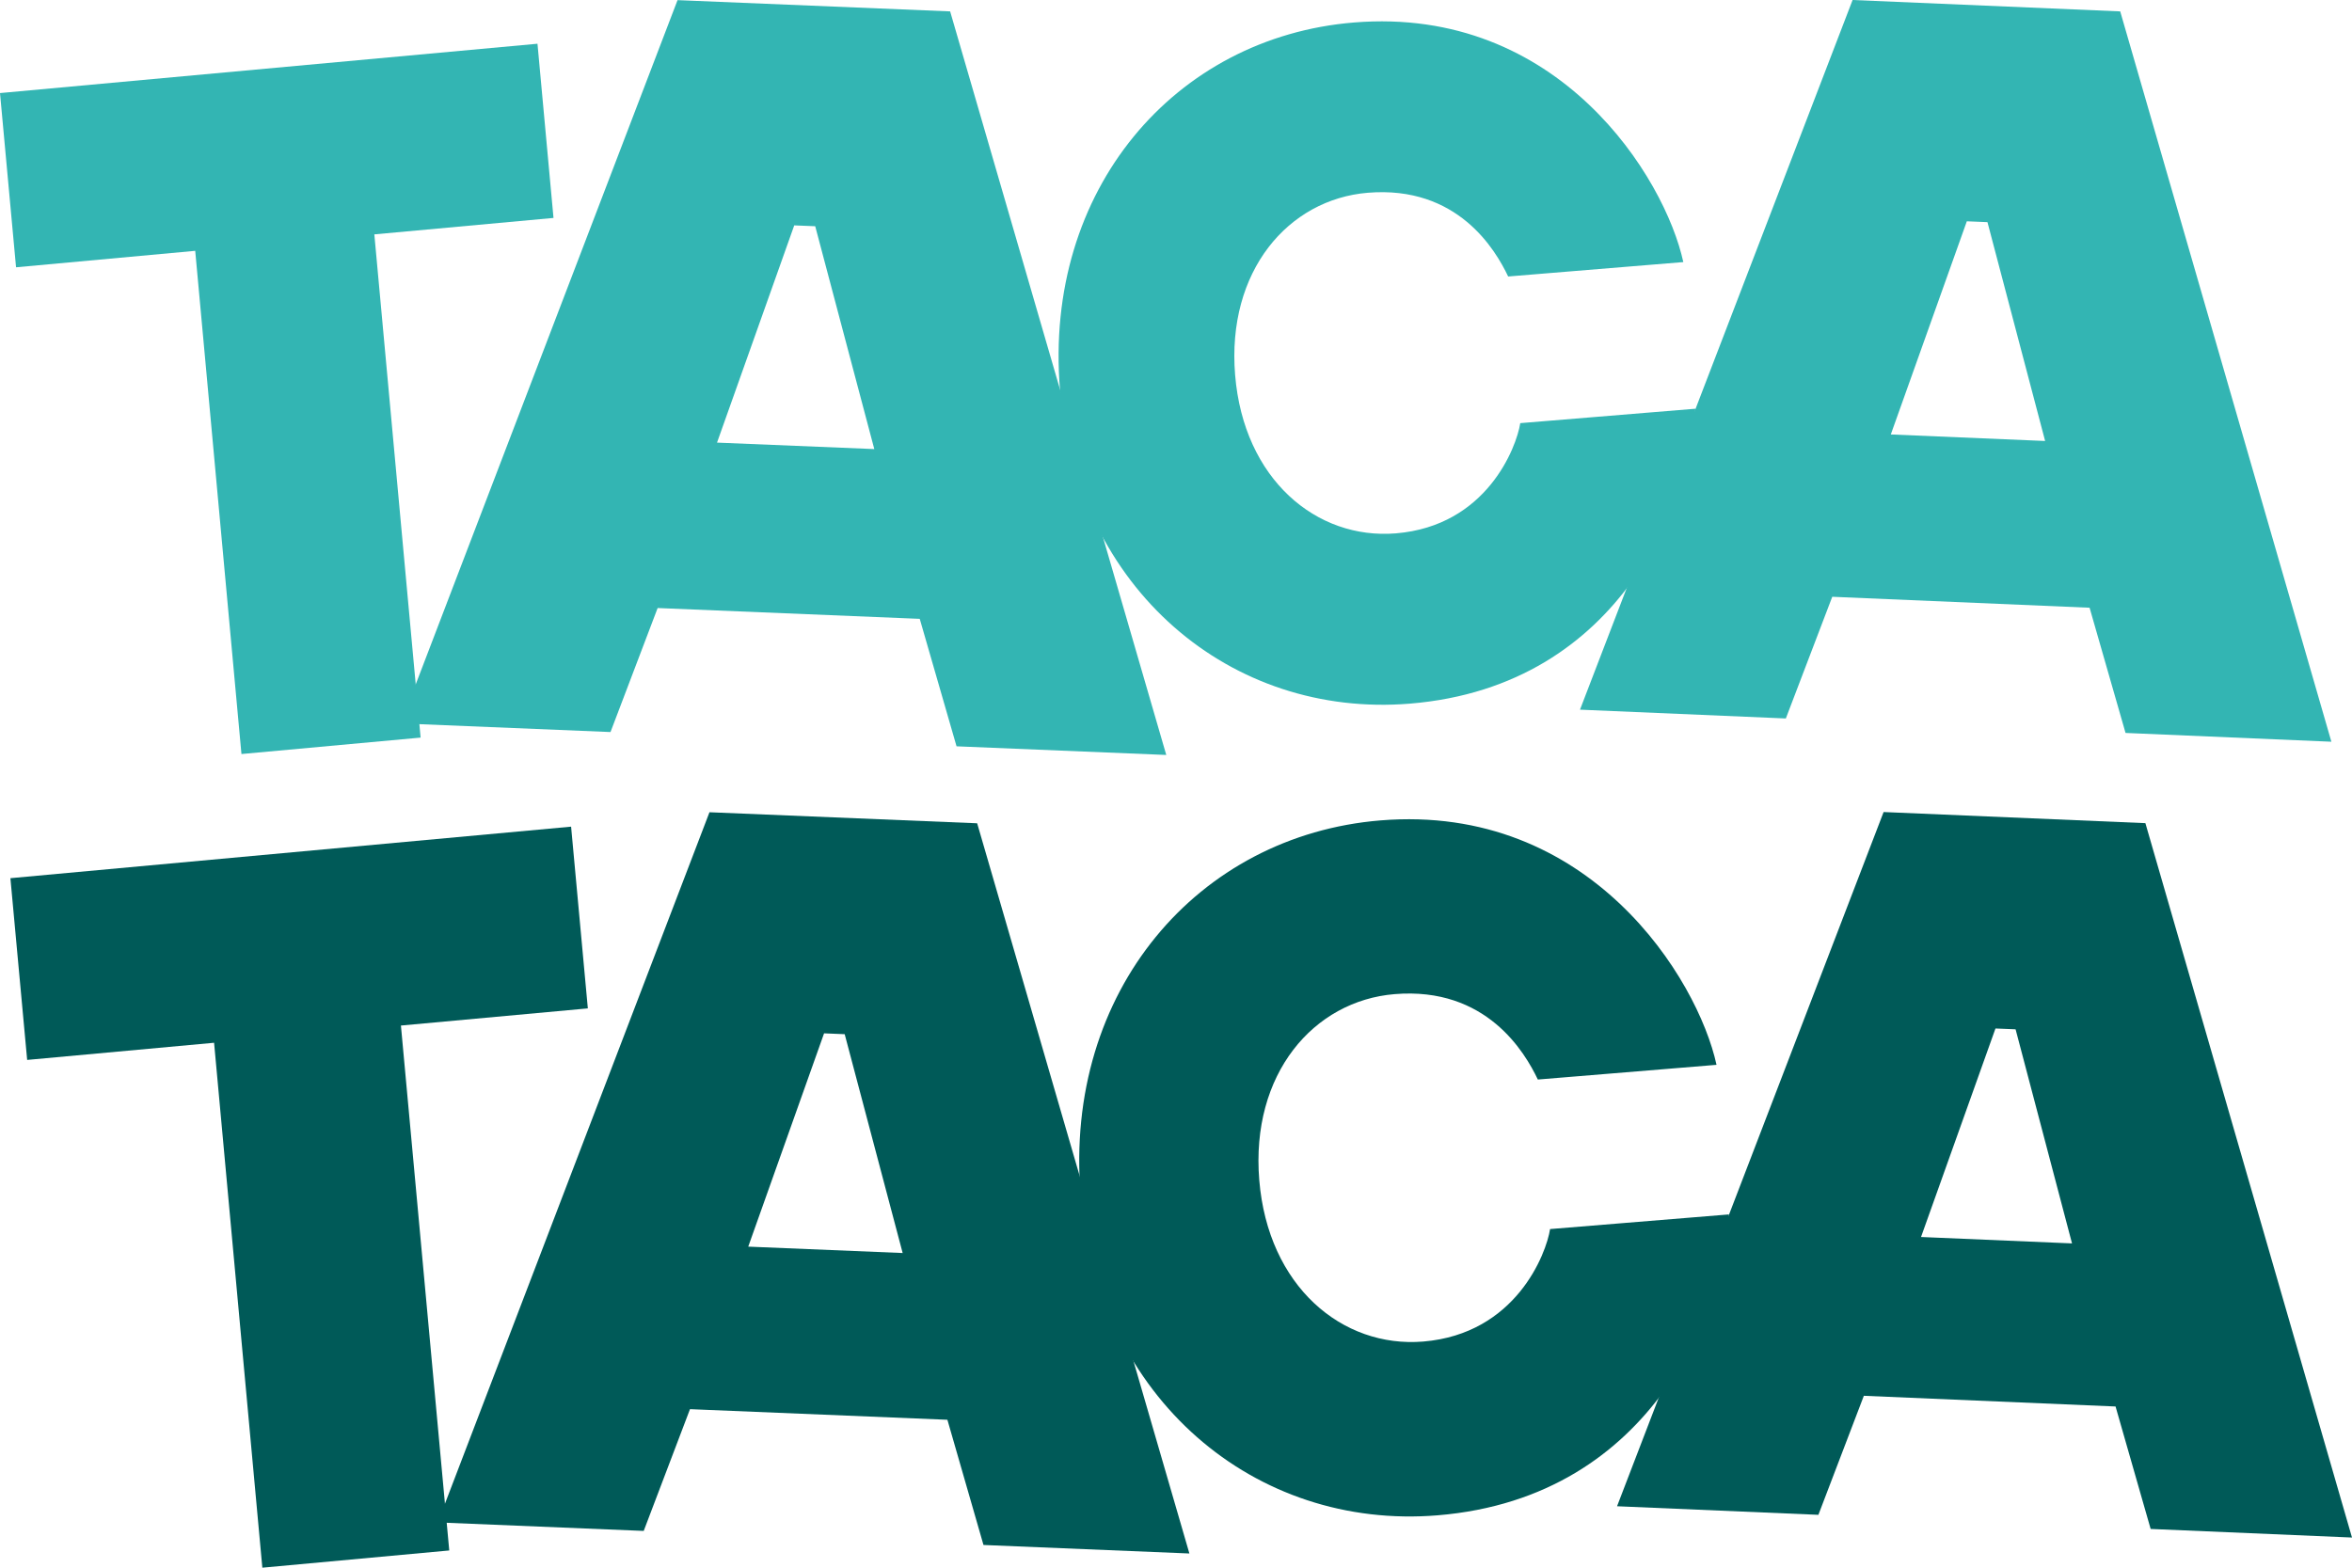 <svg width="102" height="68" viewBox="0 0 102 68" fill="none" xmlns="http://www.w3.org/2000/svg">
<g clip-path="url(#clip0_1949_2396)">
<path d="M8.466 10.88L0.696 11.594L0 4.037L23.309 1.897L24.004 9.453L16.234 10.166L18.241 31.994L10.471 32.707L8.466 10.88Z" fill="#33B5B3"/>
<path d="M29.383 0.006L41.205 0.494L50.578 32.747L41.483 32.372L39.887 26.843L28.52 26.374L26.476 31.753L17.381 31.378L29.383 0.006ZM37.916 19.479L35.354 9.813L34.444 9.776L31.095 19.199L37.916 19.479Z" fill="#33B5B3"/>
<path d="M73.523 17.729C73.334 21.461 70.463 29.755 61.143 30.521C53.384 31.158 46.681 25.556 45.968 16.896C45.254 8.239 50.95 1.613 58.711 0.976C67.62 0.244 72.205 7.715 73.001 11.368L65.405 11.993C64.856 10.841 63.22 8.041 59.318 8.361C55.871 8.645 53.192 11.758 53.564 16.271C53.937 20.784 57.088 23.419 60.536 23.135C64.477 22.812 65.768 19.4 65.93 18.354L73.523 17.729Z" fill="#33B5B3"/>
<path d="M80.342 0L91.948 0.494L101.106 32.173L92.179 31.792L90.62 26.361L79.46 25.886L77.447 31.164L68.52 30.783L80.342 0ZM88.692 19.128L86.191 9.636L85.296 9.599L81.999 18.845L88.692 19.128Z" fill="#33B5B3"/>
<path d="M9.284 45.231L1.178 45.975L0.451 38.092L24.767 35.857L25.493 43.74L17.387 44.484L19.483 67.253L11.377 68L9.284 45.231Z" fill="#005A58"/>
<path d="M30.768 35.232L42.377 35.711L51.581 67.384L42.651 67.015L41.086 61.584L29.923 61.124L27.916 66.405L18.986 66.036L30.768 35.232ZM39.146 54.351L36.632 44.859L35.738 44.822L32.449 54.074L39.146 54.351Z" fill="#005A58"/>
<path d="M74.978 52.677C74.786 56.486 71.857 64.945 62.348 65.728C54.431 66.381 47.594 60.663 46.864 51.83C46.138 42.996 51.947 36.238 59.864 35.586C68.953 34.839 73.63 42.462 74.441 46.188L66.692 46.826C66.131 45.649 64.462 42.794 60.484 43.121C56.966 43.41 54.232 46.585 54.611 51.189C54.989 55.794 58.205 58.48 61.722 58.191C65.743 57.858 67.058 54.379 67.223 53.312L74.978 52.677Z" fill="#005A58"/>
<path d="M81.687 35.223L93.04 35.705L102 66.692L93.268 66.32L91.746 61.008L80.83 60.544L78.859 65.707L70.127 65.335L81.687 35.223ZM89.858 53.934L87.411 44.648L86.538 44.612L83.31 53.656L89.858 53.934Z" fill="#005A58"/>
</g>
<defs>
<clipPath id="clip0_1949_2396">
<rect width="102" height="68" fill="white"/>
</clipPath>
</defs>
</svg>

